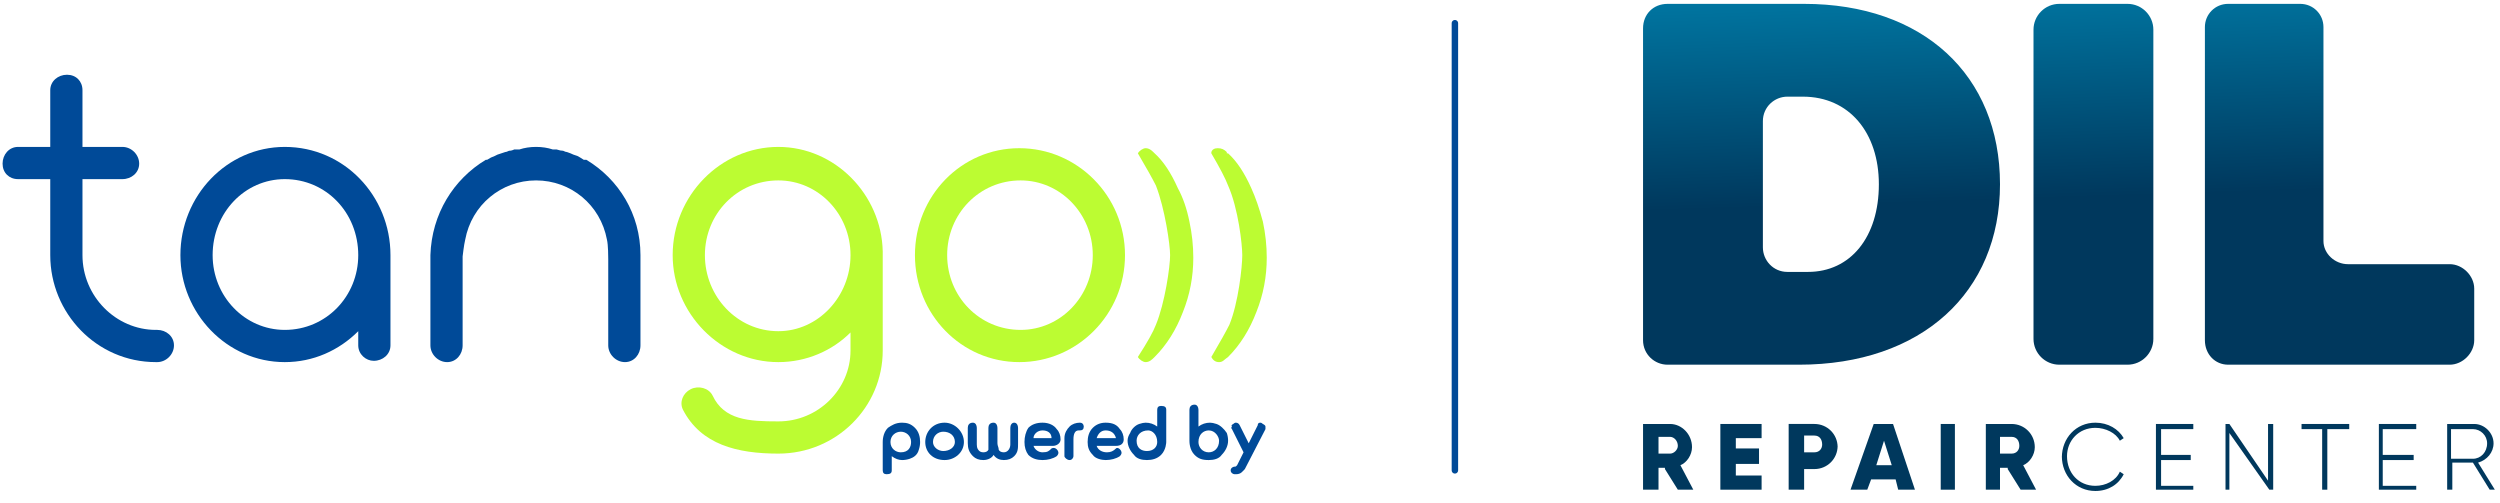<svg version="1.2" xmlns="http://www.w3.org/2000/svg" viewBox="0 0 194 39" width="194" height="39"><defs><linearGradient id="P" gradientUnits="userSpaceOnUse"/><linearGradient id="g1" x2="1" href="#P" gradientTransform="matrix(.73,22.7,-22.498,.723,140.49,-6.73)"><stop stop-color="#008ebc"/><stop offset="1" stop-color="#00385d"/></linearGradient><linearGradient id="g2" x2="1" href="#P" gradientTransform="matrix(.72,22.7,-8.098,.257,161.74,-7.41)"><stop stop-color="#008ebc"/><stop offset="1" stop-color="#00385d"/></linearGradient><linearGradient id="g3" x2="1" href="#P" gradientTransform="matrix(.73,22.7,-16.721,.538,180.46,-8.01)"><stop stop-color="#008ebc"/><stop offset="1" stop-color="#00385d"/></linearGradient></defs><style>.a{fill:#004a98}.b{fill:#bcfc32}.c{fill:#00385d}.d{fill:url(#g1)}.e{fill:url(#g2)}.f{fill:url(#g3)}.g{fill:none;stroke:#004a98;stroke-linecap:round;stroke-miterlimit:10;stroke-width:.5}</style><path fill-rule="evenodd" class="a" d="m30.3 19.8v7c0 0.7-0.6 1.2-1.3 1.2-0.6 0-1.2-0.5-1.2-1.2v-1.1c-1.5 1.5-3.5 2.4-5.7 2.4-4.5 0-8.1-3.8-8.1-8.3 0-4.6 3.6-8.4 8.1-8.4 4.6 0 8.2 3.8 8.2 8.4zm-2.5 0c0-3.3-2.5-5.9-5.7-5.9-3.1 0-5.6 2.6-5.6 5.9 0 3.2 2.5 5.8 5.6 5.8 3.2 0 5.7-2.6 5.7-5.8z"/><path class="a" d="m12.2 25.6h-0.1c-3.1 0-5.7-2.6-5.7-5.8v-5.9h3.1c0.7 0 1.3-0.5 1.3-1.2 0-0.7-0.6-1.3-1.3-1.3h-3.1v-4.4c0-0.7-0.5-1.2-1.2-1.2-0.7 0-1.3 0.5-1.3 1.2v4.4h-2.5c-0.7 0-1.2 0.6-1.2 1.3 0 0.7 0.5 1.2 1.2 1.2h2.5v5.9c0 4.5 3.6 8.3 8.2 8.3h0.1c0.7 0 1.3-0.6 1.3-1.3 0-0.7-0.6-1.2-1.3-1.2"/><path class="a" d="m49.7 19.8c0-3.2-1.7-5.9-4.2-7.4h-0.2q-0.3-0.2-0.5-0.3l-0.3-0.1q-0.2-0.1-0.5-0.2-0.1 0-0.3-0.1-0.2 0-0.5-0.1-0.1 0-0.3 0-0.6-0.2-1.3-0.2-0.7 0-1.3 0.2-0.2 0-0.4 0-0.2 0.1-0.4 0.1-0.2 0.1-0.3 0.1-0.3 0.1-0.6 0.2l-0.2 0.1q-0.3 0.1-0.6 0.3h-0.1c-2.5 1.5-4.2 4.2-4.3 7.4v7c0 0.7 0.6 1.3 1.3 1.3 0.7 0 1.2-0.6 1.2-1.3v-0.8-6.1c0 0 0.1-0.9 0.2-1.3 0.5-2.7 2.8-4.6 5.5-4.6 2.7 0 5 1.9 5.5 4.6 0.1 0.4 0.1 1.4 0.1 1.5v5.9 0.8c0 0.7 0.6 1.3 1.3 1.3 0.7 0 1.2-0.6 1.2-1.3v-7z"/><path class="b" d="m88.3 27.7q1.1-1.7 1.4-2.5c0.7-1.7 1.1-4.5 1.1-5.4 0-0.8-0.4-3.6-1.1-5.4q-0.4-0.8-1.4-2.5c0.1-0.2 0.4-0.4 0.6-0.4 0.3 0 0.5 0.2 0.7 0.4q1 0.9 1.8 2.7 0.6 1.1 0.9 2.6 0.3 1.4 0.3 2.8 0 2.2-0.8 4.2-0.8 2.1-2.2 3.5c-0.2 0.2-0.4 0.4-0.7 0.4-0.2 0-0.5-0.2-0.6-0.4z"/><path class="b" d="m94 27.7q1-1.7 1.4-2.5c0.7-1.7 1-4.5 1-5.4 0-0.8-0.3-3.6-1.1-5.4q-0.3-0.8-1.3-2.5v-0.1q0.1-0.3 0.5-0.3c0.3 0 0.5 0.1 0.7 0.3v0.1h0.1q1 0.9 1.8 2.7 0.5 1.1 0.9 2.6 0.3 1.4 0.3 2.8 0 2.2-0.8 4.2-0.8 2.1-2.2 3.5c-0.3 0.2-0.4 0.4-0.7 0.4q-0.4 0-0.6-0.4c0 0 0 0 0 0z"/><path fill-rule="evenodd" class="b" d="m79.1 28.1c-4.5 0-8.1-3.7-8.1-8.3 0-4.6 3.6-8.3 8.1-8.3 4.5 0 8.2 3.7 8.2 8.3 0 4.6-3.7 8.3-8.2 8.3zm5.7-8.3c0-3.2-2.5-5.8-5.6-5.8-3.2 0-5.7 2.6-5.7 5.8 0 3.2 2.5 5.8 5.7 5.8 3.1 0 5.6-2.6 5.6-5.8z"/><path fill-rule="evenodd" class="b" d="m68.5 27.2c0 4.4-3.6 8-8.1 8-3.2 0-6-0.7-7.4-3.4-0.3-0.6 0-1.3 0.6-1.6 0.6-0.3 1.4-0.1 1.7 0.5 0.9 1.9 2.8 2 5.1 2 3.1 0 5.6-2.5 5.6-5.5v-1.4c-1.4 1.4-3.4 2.3-5.6 2.3-4.5 0-8.2-3.8-8.2-8.3 0-4.6 3.7-8.4 8.2-8.4 4.4 0 8 3.7 8.1 8.1zm-2.5-7.4c0-3.2-2.5-5.8-5.6-5.8-3.2 0-5.7 2.6-5.7 5.8 0 3.2 2.5 5.9 5.7 5.9 3.1 0 5.6-2.7 5.6-5.9z"/><path fill-rule="evenodd" class="c" d="m129.2 36.3h-0.5v1.7h-1.2v-5.1h2.1c0.9 0 1.7 0.8 1.7 1.8 0 0.6-0.4 1.2-0.9 1.4l1 1.9h-1.2l-1-1.6zm-0.5-1.1h0.9c0.3 0 0.6-0.3 0.6-0.6 0-0.4-0.3-0.7-0.6-0.7h-0.9z"/><path class="c" d="m136.7 36.9v1.1h-3.2v-5.1h3.2v1.1h-2v0.8h1.8v1.2h-1.8v0.9h2z"/><path fill-rule="evenodd" class="c" d="m142.6 34.6c0 1-0.8 1.8-1.8 1.8h-0.8v1.6h-1.2v-5.1h2c1 0 1.8 0.8 1.8 1.8zm-1.2-0.1q0 0 0 0 0 0 0 0.1zm-0.6-0.7h-0.8v1.3h0.8c0.4 0 0.6-0.3 0.6-0.6 0-0.4-0.2-0.7-0.6-0.7z"/><path fill-rule="evenodd" class="c" d="m147.1 37.2h-1.9l-0.3 0.8h-1.3l1.8-5.1h1.5l1.7 5.1h-1.3zm-0.3-1.1l-0.6-1.9-0.6 1.9c0 0 1.2 0 1.2 0z"/><path class="c" d="m150.6 32.9h1.1v5.1h-1.1z"/><path fill-rule="evenodd" class="c" d="m155.8 36.3h-0.6v1.7h-1.1v-5.1h2c1 0 1.8 0.8 1.8 1.8 0 0.6-0.4 1.2-0.9 1.4l1 1.9h-1.2l-1-1.6zm-0.6-1.1h0.9c0.4 0 0.6-0.3 0.6-0.6 0-0.4-0.2-0.7-0.6-0.7h-0.9z"/><path class="c" d="m160 35.5c0-1.5 1.1-2.7 2.6-2.7 1 0 1.8 0.5 2.2 1.2l-0.3 0.2c-0.3-0.6-1.1-1-1.9-1-1.3 0-2.2 1-2.2 2.2 0 1.3 0.9 2.3 2.2 2.3 0.8 0 1.6-0.4 1.9-1.1l0.3 0.2c-0.4 0.8-1.2 1.3-2.2 1.3-1.5 0-2.6-1.2-2.6-2.7z"/><path class="c" d="m170.2 37.7v0.3h-2.9v-5.1h2.9v0.4h-2.5v2h2.3v0.4h-2.3v2h2.5z"/><path class="c" d="m176.4 32.9v5.1h-0.3l-3.1-4.4v4.4h-0.3v-5.1h0.3l3 4.4v-4.4z"/><path class="c" d="m182.3 33.3h-1.7v4.7h-0.4v-4.7h-1.6v-0.4h3.7z"/><path class="c" d="m187.5 37.7v0.3h-2.9v-5.1h2.9v0.4h-2.6v2h2.4v0.4h-2.4v2h2.6z"/><path fill-rule="evenodd" class="c" d="m191.9 35.9h-1.6v2.1h-0.4v-5.1h2.1c0.8 0 1.5 0.7 1.5 1.5 0 0.7-0.5 1.3-1.2 1.5l1.3 2.1h-0.4zm-1.7-0.3h1.7c0.6 0 1.1-0.5 1.1-1.2 0-0.6-0.5-1.1-1.1-1.1h-1.7z"/><path fill-rule="evenodd" class="d" d="m140 0.3c9.2 0 15.2 5.5 15.2 14 0 8.4-6.1 14-15.6 14h-10.2c-1 0-1.9-0.8-1.9-1.9v-24.2c0-1.1 0.8-1.9 1.9-1.9h10.6zm-3.2 18.9c0 1 0.8 1.9 1.9 1.9h1.6c3.3 0 5.5-2.7 5.5-6.8 0-4-2.3-6.8-5.9-6.8h-1.2c-1 0-1.9 0.8-1.9 1.9 0 0 0 9.8 0 9.8z"/><path class="e" d="m157.8 2.3c0-1.1 0.9-2 2-2h5.3c1.1 0 2 0.9 2 2v24c0 1.1-0.9 2-2 2h-5.3c-1.1 0-2-0.9-2-2z"/><path class="f" d="m192 22.4v4c0 1-0.9 1.9-1.9 1.9h-17.2c-1 0-1.8-0.8-1.8-1.9v-24.3c0-1 0.8-1.8 1.8-1.8h5.6c1 0 1.8 0.8 1.8 1.8v16.6c0 1 0.9 1.8 1.9 1.8h7.9c1 0 1.9 0.9 1.9 1.9"/><path class="g" d="m112.9 36.5v-34.7"/><path fill-rule="evenodd" class="a" d="m70.6 35.6q-0.3 0.1-0.6 0.1-0.4 0-0.8-0.3v1.1c0 0.2-0.1 0.3-0.4 0.3-0.2 0-0.3-0.1-0.3-0.3v-2.2c0-0.1 0-0.7 0.4-1.1 0.3-0.2 0.6-0.4 1.1-0.4 0.4 0 0.7 0.1 1 0.4 0.3 0.3 0.4 0.7 0.4 1.1q0 0.3-0.1 0.6c-0.1 0.4-0.4 0.6-0.7 0.7zm-1.5-1.3c0 0.5 0.4 0.8 0.8 0.8 0.6 0 0.8-0.4 0.8-0.8 0-0.5-0.4-0.8-0.8-0.8-0.4 0-0.8 0.3-0.8 0.8z"/><path fill-rule="evenodd" class="a" d="m73.3 35.7c-0.9 0-1.5-0.6-1.5-1.4 0-0.8 0.6-1.5 1.5-1.5 0.8 0 1.5 0.7 1.5 1.5 0 0.8-0.7 1.4-1.5 1.4zm0.8-1.4c0-0.5-0.4-0.8-0.9-0.8-0.4 0-0.8 0.3-0.8 0.8 0 0.4 0.4 0.7 0.8 0.7 0.5 0 0.9-0.3 0.9-0.7z"/><path class="a" d="m75.1 34.4v-1.2c0-0.2 0.1-0.4 0.4-0.4 0.2 0 0.3 0.2 0.3 0.4v1.3c0 0.3 0.1 0.4 0.2 0.5 0 0 0.1 0.1 0.3 0.1q0.3 0 0.4-0.2 0-0.2 0-0.4v-1.3c0-0.2 0.1-0.4 0.4-0.4 0.2 0 0.3 0.2 0.3 0.4v1.2c0 0.2 0.1 0.3 0.1 0.5q0.1 0.2 0.4 0.2c0.3 0 0.5-0.3 0.5-0.6v-1.3c0-0.2 0.1-0.4 0.3-0.4 0.2 0 0.3 0.2 0.3 0.4v1.2c0 0.4 0 0.7-0.3 1q-0.3 0.3-0.8 0.3c-0.3 0-0.6-0.1-0.8-0.4-0.1 0.2-0.4 0.4-0.8 0.4q-0.5 0-0.8-0.3c-0.3-0.3-0.4-0.6-0.4-1z"/><path fill-rule="evenodd" class="a" d="m82.3 34.1c0 0.3-0.3 0.5-0.6 0.5h-1.5c0.1 0.3 0.4 0.5 0.7 0.5 0.4 0 0.5-0.1 0.7-0.3 0.2-0.1 0.4 0 0.5 0.2q0.1 0.2-0.1 0.4c-0.3 0.2-0.7 0.3-1.1 0.3-0.4 0-0.8-0.1-1.1-0.4q-0.3-0.4-0.3-1c0-0.4 0.1-0.8 0.3-1.1q0.4-0.4 1.1-0.4c0.5 0 0.9 0.2 1.1 0.5 0.2 0.2 0.3 0.5 0.3 0.8zm-2.1-0.1h1.4c0-0.4-0.3-0.6-0.7-0.6-0.4 0-0.7 0.3-0.7 0.6z"/><path class="a" d="m83.3 35.4c0 0.1-0.1 0.3-0.3 0.3-0.2 0-0.4-0.2-0.4-0.3v-1.4c0-0.4 0.2-0.7 0.4-0.9 0.2-0.2 0.5-0.3 0.8-0.3 0.3 0 0.3 0.3 0.3 0.3 0 0.2-0.1 0.3-0.3 0.3h-0.1c-0.3 0-0.4 0.3-0.4 0.7 0 0 0 1.3 0 1.3z"/><path fill-rule="evenodd" class="a" d="m87.2 34.1c0 0.3-0.2 0.5-0.6 0.5h-1.5c0.1 0.3 0.4 0.5 0.8 0.5 0.3 0 0.5-0.1 0.7-0.3 0.1-0.1 0.3 0 0.4 0.2q0.1 0.2-0.1 0.4c-0.3 0.2-0.7 0.3-1.1 0.3-0.3 0-0.8-0.1-1-0.4-0.3-0.3-0.4-0.6-0.4-1 0-0.4 0.1-0.8 0.4-1.1q0.4-0.4 1-0.4c0.6 0 0.9 0.2 1.1 0.5 0.2 0.2 0.3 0.5 0.3 0.8zm-2.1-0.1h1.5c-0.1-0.4-0.4-0.6-0.8-0.6-0.4 0-0.6 0.3-0.7 0.6z"/><path fill-rule="evenodd" class="a" d="m88.4 32.9q0.3-0.1 0.5-0.1 0.5 0 0.9 0.3v-1.3c0-0.2 0.1-0.3 0.3-0.3 0.3 0 0.4 0.1 0.4 0.3v2.5c0 0 0 0.6-0.4 1-0.3 0.3-0.7 0.4-1.1 0.4-0.4 0-0.8-0.1-1-0.4-0.3-0.3-0.5-0.7-0.5-1.1q0-0.3 0.2-0.6c0.1-0.3 0.4-0.6 0.7-0.7zm1.4 1.4c0-0.6-0.4-0.9-0.7-0.9-0.6 0-0.9 0.4-0.9 0.8 0 0.6 0.4 0.8 0.8 0.8 0.5 0 0.8-0.3 0.8-0.7z"/><path fill-rule="evenodd" class="a" d="m95.3 34.2c0 0.4-0.2 0.8-0.5 1.1-0.2 0.3-0.6 0.4-1 0.4-0.5 0-0.8-0.1-1.1-0.4-0.4-0.4-0.4-1-0.4-1.1v-2.4c0-0.2 0.1-0.4 0.4-0.4 0.2 0 0.3 0.2 0.3 0.4v1.3q0.4-0.3 0.9-0.3 0.2 0 0.5 0.1c0.3 0.1 0.6 0.4 0.8 0.7q0.1 0.3 0.1 0.6zm-0.7 0c0-0.3-0.3-0.8-0.8-0.8-0.4 0-0.8 0.3-0.8 0.9 0 0.4 0.3 0.8 0.8 0.8 0.4 0 0.8-0.3 0.8-0.9z"/><path class="a" d="m98.2 33.1q0 0.1 0 0.2l-1.6 3.1c-0.2 0.2-0.3 0.4-0.7 0.4h-0.1c-0.1 0-0.3-0.1-0.3-0.3 0-0.2 0.2-0.3 0.4-0.3 0 0 0 0 0.1-0.1 0.1-0.2 0.5-1 0.5-1l-0.9-1.8q-0.1-0.1 0-0.2-0.1-0.1 0.1-0.2 0.1-0.1 0.2-0.1 0.2 0 0.3 0.2l0.7 1.4 0.7-1.4q0-0.2 0.2-0.2 0.1 0 0.2 0.1 0.2 0.1 0.2 0.2z"/></svg>